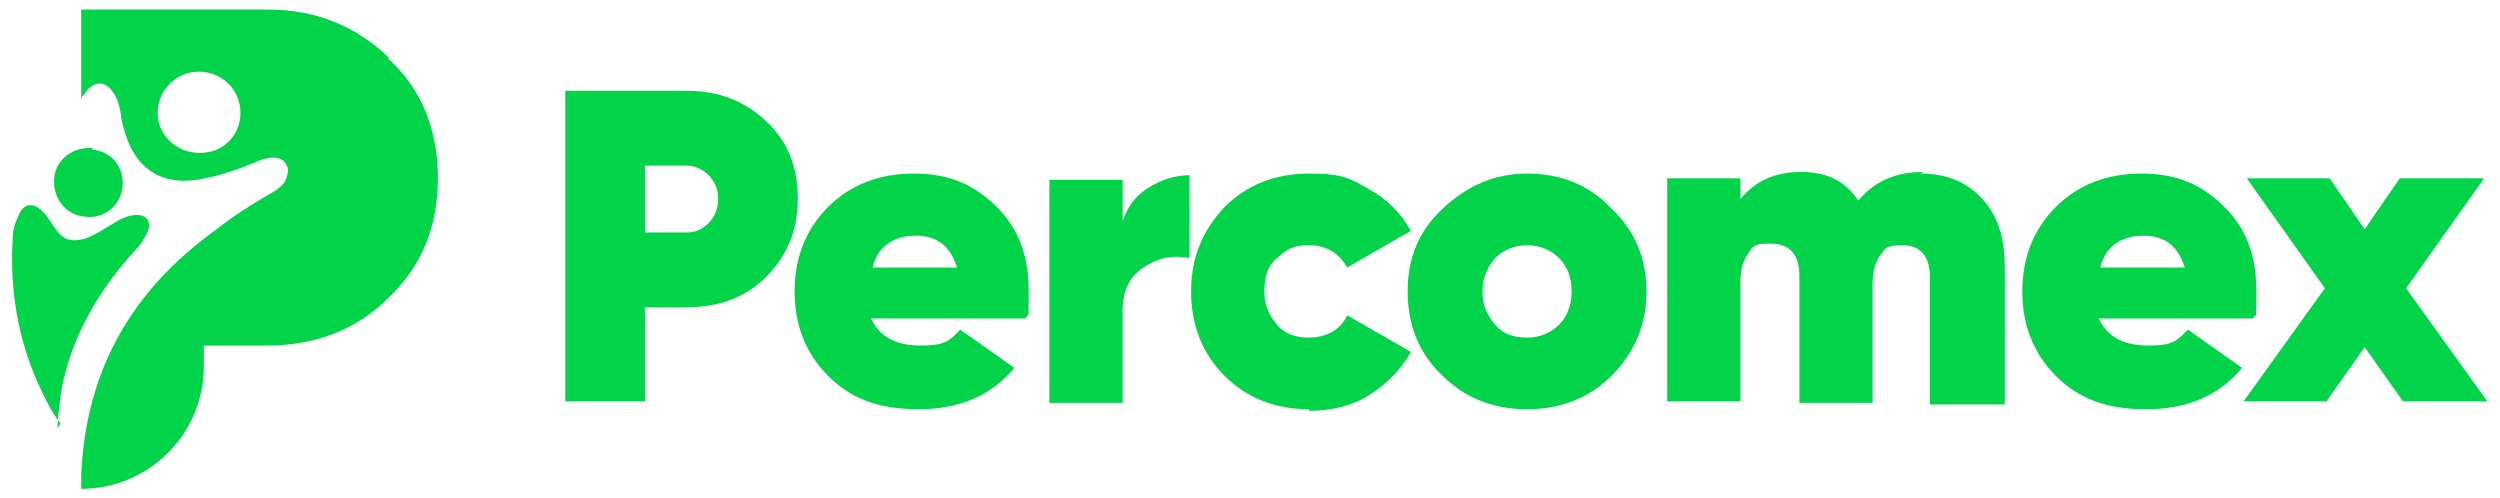 <svg xmlns="http://www.w3.org/2000/svg" id="Capa_1" width="157" height="31.3" viewBox="0 0 157 31.3"><defs><style>      .st0 {        fill: #01d449;      }    </style></defs><g><path class="st0" d="M35.5,5.7h7.6c2,0,3.6.6,5,1.9s2,2.9,2,4.9-.7,3.6-2,4.9c-1.3,1.3-3,1.9-5,1.9h-2.6v5.9h-5V5.7ZM40.5,14.6h2.6c.6,0,1-.2,1.4-.6.4-.4.6-.9.6-1.5s-.2-1.1-.6-1.5c-.4-.4-.9-.6-1.4-.6h-2.6v4.2Z"></path><path class="st0" d="M64.4,20h-9.7c.5,1.1,1.5,1.7,3.1,1.7s1.8-.3,2.5-1l3.4,2.4c-1.4,1.7-3.4,2.6-6,2.6s-4.3-.7-5.7-2.1c-1.4-1.4-2.1-3.2-2.1-5.3s.7-3.9,2.1-5.3c1.4-1.4,3.2-2.1,5.4-2.1s3.8.7,5.2,2.1c1.4,1.4,2,3.1,2,5.3s0,1.2-.2,1.7ZM54.7,16.8h5.4c-.4-1.3-1.2-2-2.6-2s-2.4.7-2.7,2Z"></path><path class="st0" d="M70.5,11.3v2.6c.3-.9.8-1.6,1.6-2.1.8-.5,1.7-.8,2.6-.8v5.2c-1.1-.2-2,0-2.9.6-.9.6-1.3,1.5-1.3,2.7v5.8h-4.6v-14h4.6Z"></path><path class="st0" d="M82.2,25.7c-2.1,0-3.9-.7-5.3-2.1-1.4-1.4-2.1-3.2-2.1-5.3s.7-3.8,2.1-5.3c1.4-1.4,3.2-2.1,5.3-2.1s2.6.3,3.8,1c1.1.6,2,1.5,2.6,2.6l-4,2.3c-.5-.9-1.3-1.4-2.4-1.4s-1.4.3-2,.8-.8,1.2-.8,2.1.3,1.5.8,2.1,1.2.8,2,.8c1.1,0,2-.5,2.4-1.4l4,2.3c-.6,1.1-1.5,2-2.6,2.7-1.1.7-2.4,1-3.8,1Z"></path><path class="st0" d="M95.9,25.7c-2.1,0-3.9-.7-5.3-2.1-1.5-1.4-2.2-3.2-2.2-5.3s.7-3.8,2.2-5.2c1.5-1.4,3.2-2.2,5.3-2.2s3.9.7,5.3,2.2c1.5,1.4,2.2,3.2,2.2,5.2s-.7,3.8-2.2,5.3c-1.4,1.4-3.2,2.1-5.3,2.1ZM95.9,21.2c.8,0,1.5-.3,2-.8.5-.5.8-1.2.8-2.1s-.3-1.6-.8-2.1c-.5-.5-1.2-.8-2-.8s-1.5.3-2,.8c-.5.6-.8,1.2-.8,2.1s.3,1.5.8,2.1c.5.6,1.2.8,2,.8Z"></path><path class="st0" d="M120.6,10.9c1.6,0,2.9.5,3.9,1.6s1.4,2.5,1.4,4.3v8.6h-4.7v-8c0-1.3-.6-2-1.7-2s-1.1.2-1.4.6c-.3.4-.5,1-.5,1.7v7.6h-4.6v-8c0-1.3-.6-2-1.8-2s-1.1.2-1.4.6c-.3.4-.5,1-.5,1.7v7.6h-4.6v-14h4.6v1.3c.9-1.1,2.1-1.7,3.8-1.7s2.8.6,3.6,1.8c1-1.2,2.3-1.8,4.1-1.8Z"></path><path class="st0" d="M141.5,20h-9.7c.5,1.1,1.5,1.7,3.1,1.7s1.8-.3,2.5-1l3.4,2.4c-1.4,1.7-3.4,2.6-6,2.6s-4.3-.7-5.7-2.1c-1.4-1.4-2.1-3.2-2.1-5.3s.7-3.9,2.1-5.3c1.4-1.4,3.2-2.1,5.4-2.1s3.8.7,5.2,2.1c1.4,1.4,2,3.1,2,5.3s0,1.2-.2,1.7ZM131.8,16.8h5.4c-.4-1.3-1.2-2-2.6-2s-2.4.7-2.7,2Z"></path><path class="st0" d="M151.1,18.1l5.1,7.1h-5.3l-2.4-3.4-2.4,3.4h-5.2l5.1-7.1-4.9-6.9h5.2l2.2,3.2,2.2-3.2h5.3l-4.9,6.9Z"></path></g><g><path class="st0" d="M3.8,26.6c-.7-.9-1-1.7-1.4-2.5-1.3-2.9-1.8-6-1.6-9.2,0-.4.1-.8.3-1.2.3-.9.9-1.1,1.6-.4.3.3.5.7.8,1.1.5.7,1,.8,1.8.6.6-.2,1.2-.6,1.7-.9.5-.3,1-.6,1.6-.6.6,0,.9.4.7,1-.2.4-.4.8-.8,1.2-2,2.2-3.6,4.7-4.4,7.7-.3,1.1-.4,2.2-.5,3.5Z"></path><path class="st0" d="M5.8,9.4c1.2.1,2,1.1,1.9,2.3-.1,1.2-1.2,2.1-2.4,1.9-1.2-.1-2-1.2-1.9-2.4.1-1.2,1.2-2,2.4-1.9Z"></path></g><path class="st0" d="M24.4,3.6c-2.1-2-4.6-3-7.6-3H5.1v5.7c0-.2.1-.3.2-.4.5-.8,1.3-.9,1.8-.1.3.4.4.9.5,1.4,0,.4.2.9.3,1.3.7,2.1,2.2,3.1,4.4,2.8,1.3-.2,2.5-.6,3.7-1.1.4-.2.8-.3,1.2-.3.4,0,.7.2.8.5.2.3,0,.7-.1,1-.2.3-.6.6-1,.8-1.2.7-2.3,1.4-3.3,2.2-5.3,3.8-8.2,8.8-8.5,15.4v.9h0c4.2,0,7.7-3.4,7.7-7.7v-1.3h4c3,0,5.6-1,7.6-3,2.1-2,3.1-4.5,3.1-7.5s-1-5.6-3.1-7.5ZM12.5,9.6s0,0,0,0c0,0,0,0,0,0-1.4,0-2.6-1.1-2.6-2.5,0-1.4,1.1-2.6,2.6-2.6,0,0,0,0,0,0s0,0,0,0c1.4,0,2.6,1.1,2.6,2.6,0,1.4-1.1,2.5-2.5,2.5Z"></path></svg>